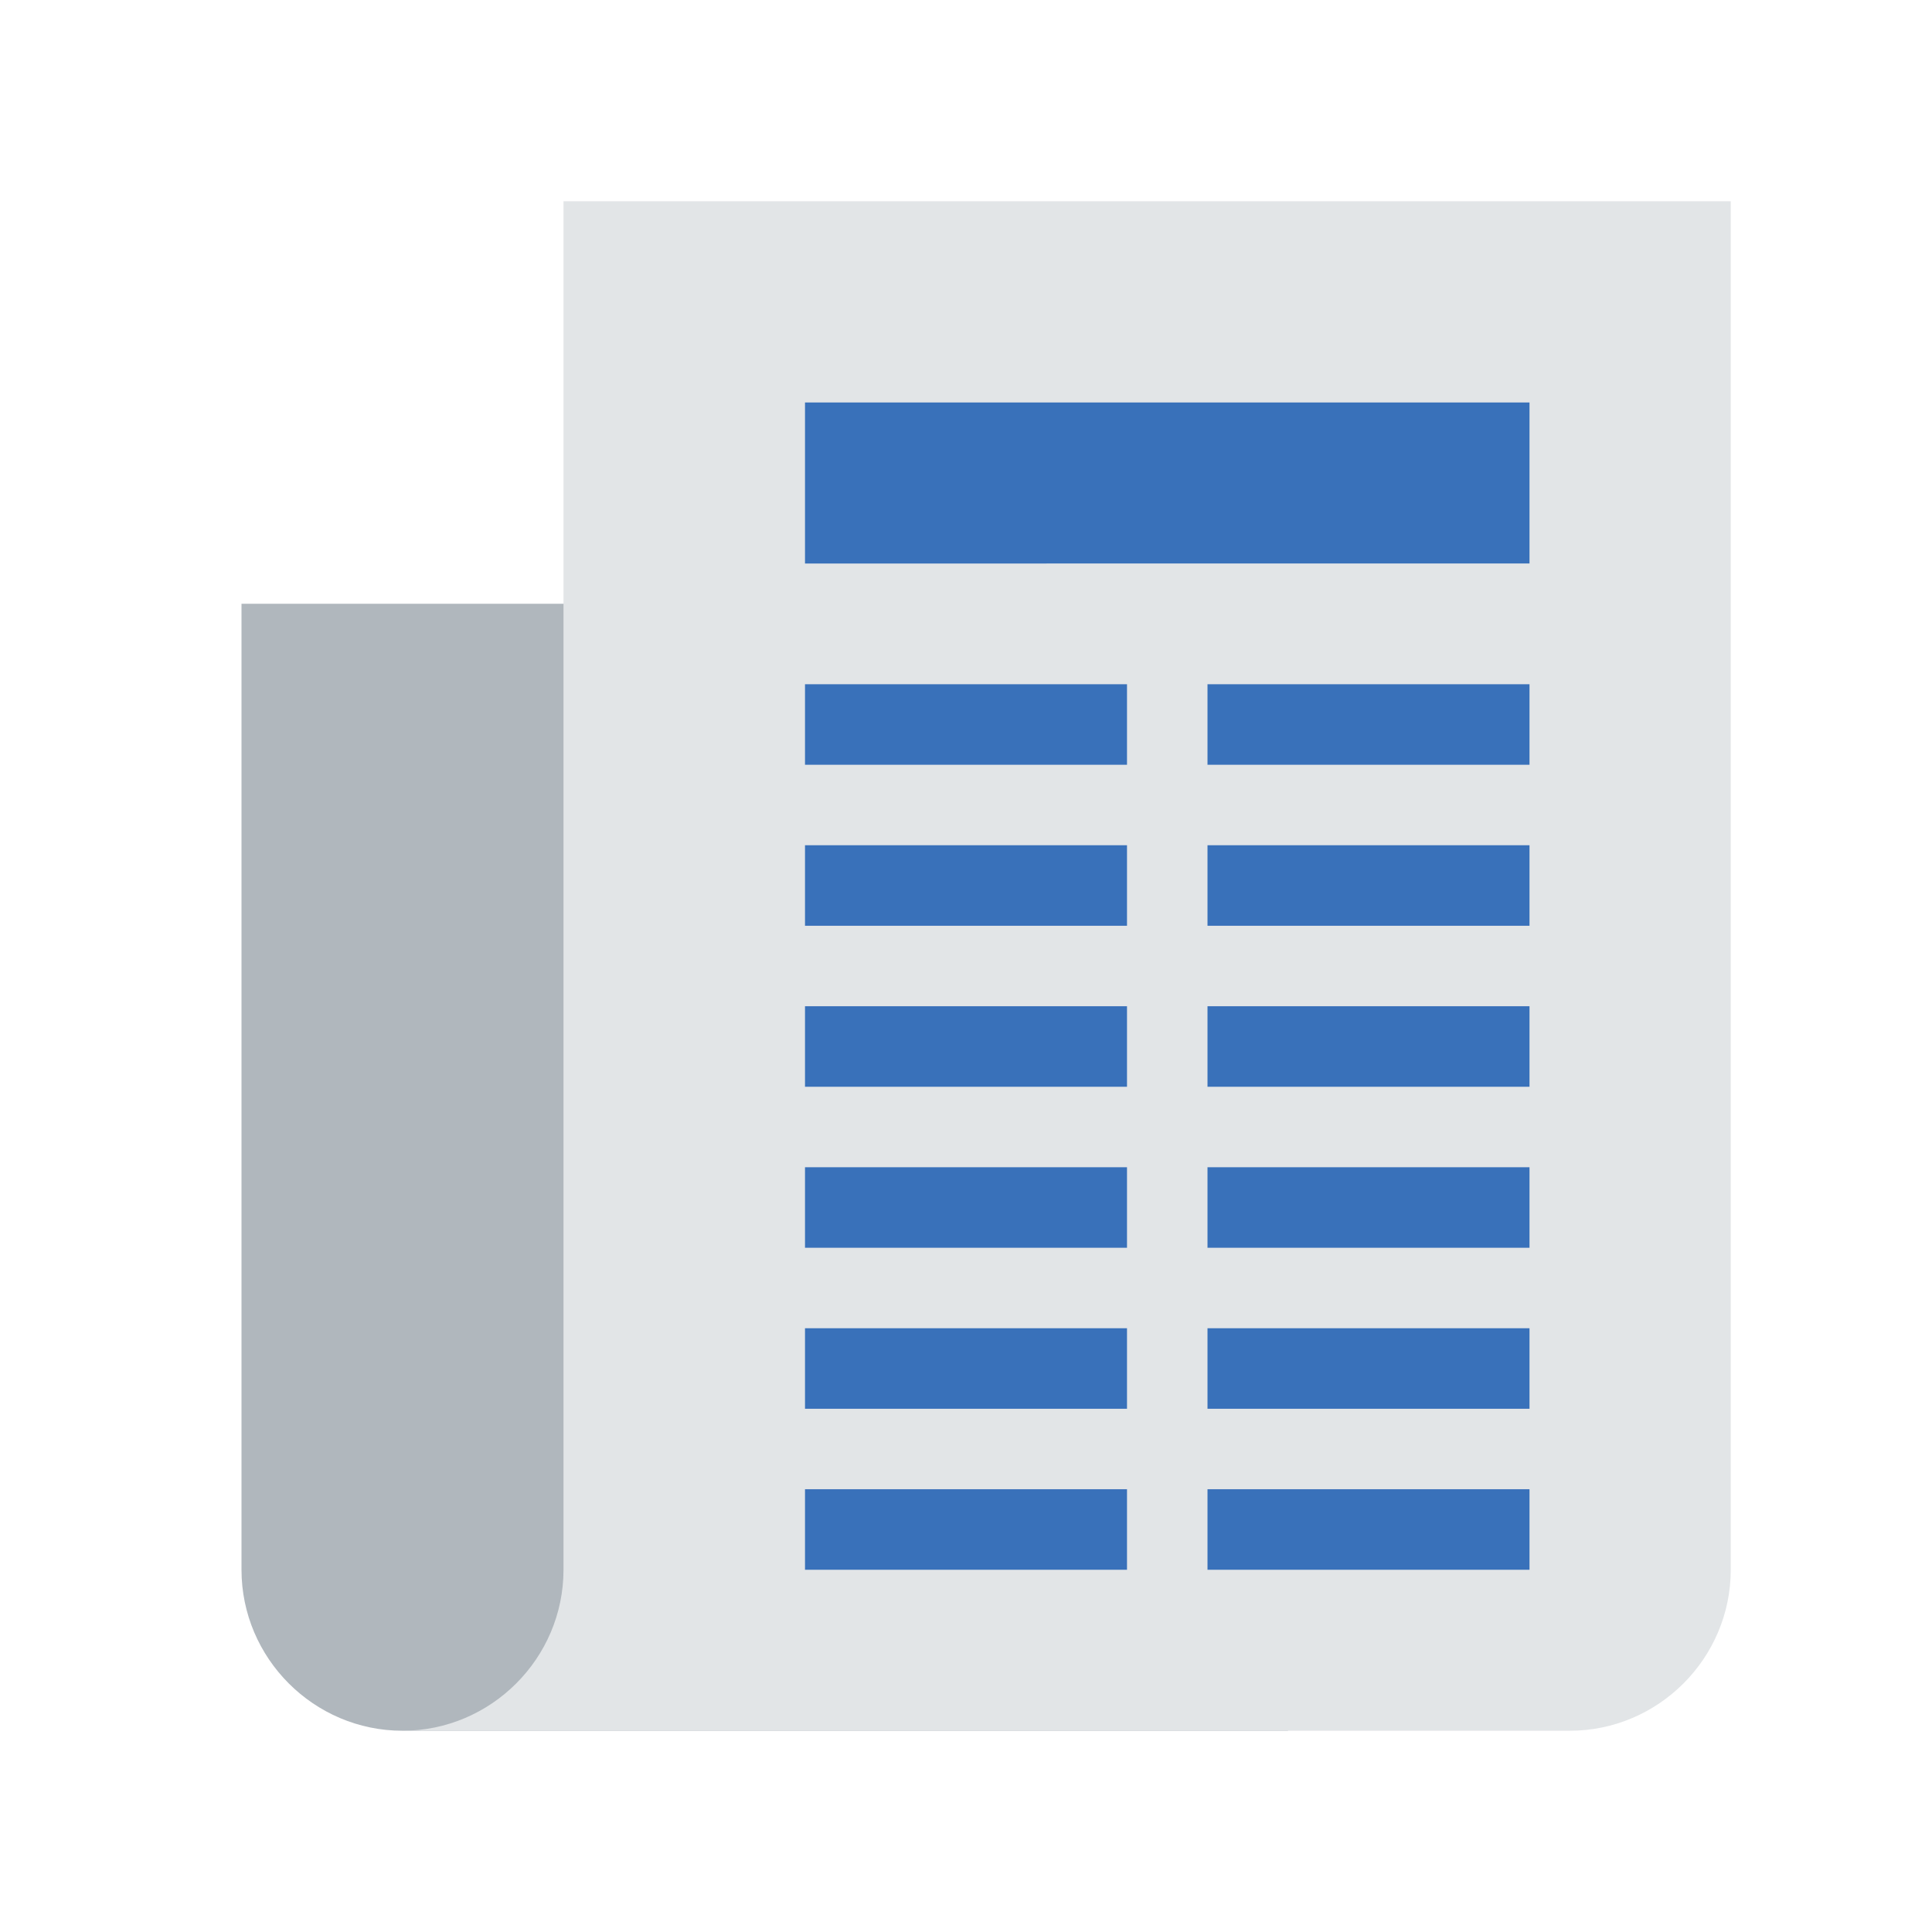 <svg xmlns="http://www.w3.org/2000/svg" width="48" height="48" fill="none" xmlns:v="https://vecta.io/nano"><path d="M32 15v28H10c-2.2 0-4-1.8-4-4V15h26z" fill="#b0b7bd"/><path d="M14 5v34c0 2.2-1.8 4-4 4h29c2.2 0 4-1.8 4-4V5H14z" fill="#e2e5e7"/><path d="M20 10h18v4H20v-4zm0 7h8v2h-8v-2zm10 0h8v2h-8v-2zm-10 4h8v2h-8v-2zm10 0h8v2h-8v-2zm-10 4h8v2h-8v-2zm10 0h8v2h-8v-2zm-10 4h8v2h-8v-2zm10 0h8v2h-8v-2zm-10 4h8v2h-8v-2zm10 0h8v2h-8v-2zm-10 4h8v2h-8v-2zm10 0h8v2h-8v-2z" fill="#3971ba"/></svg>
